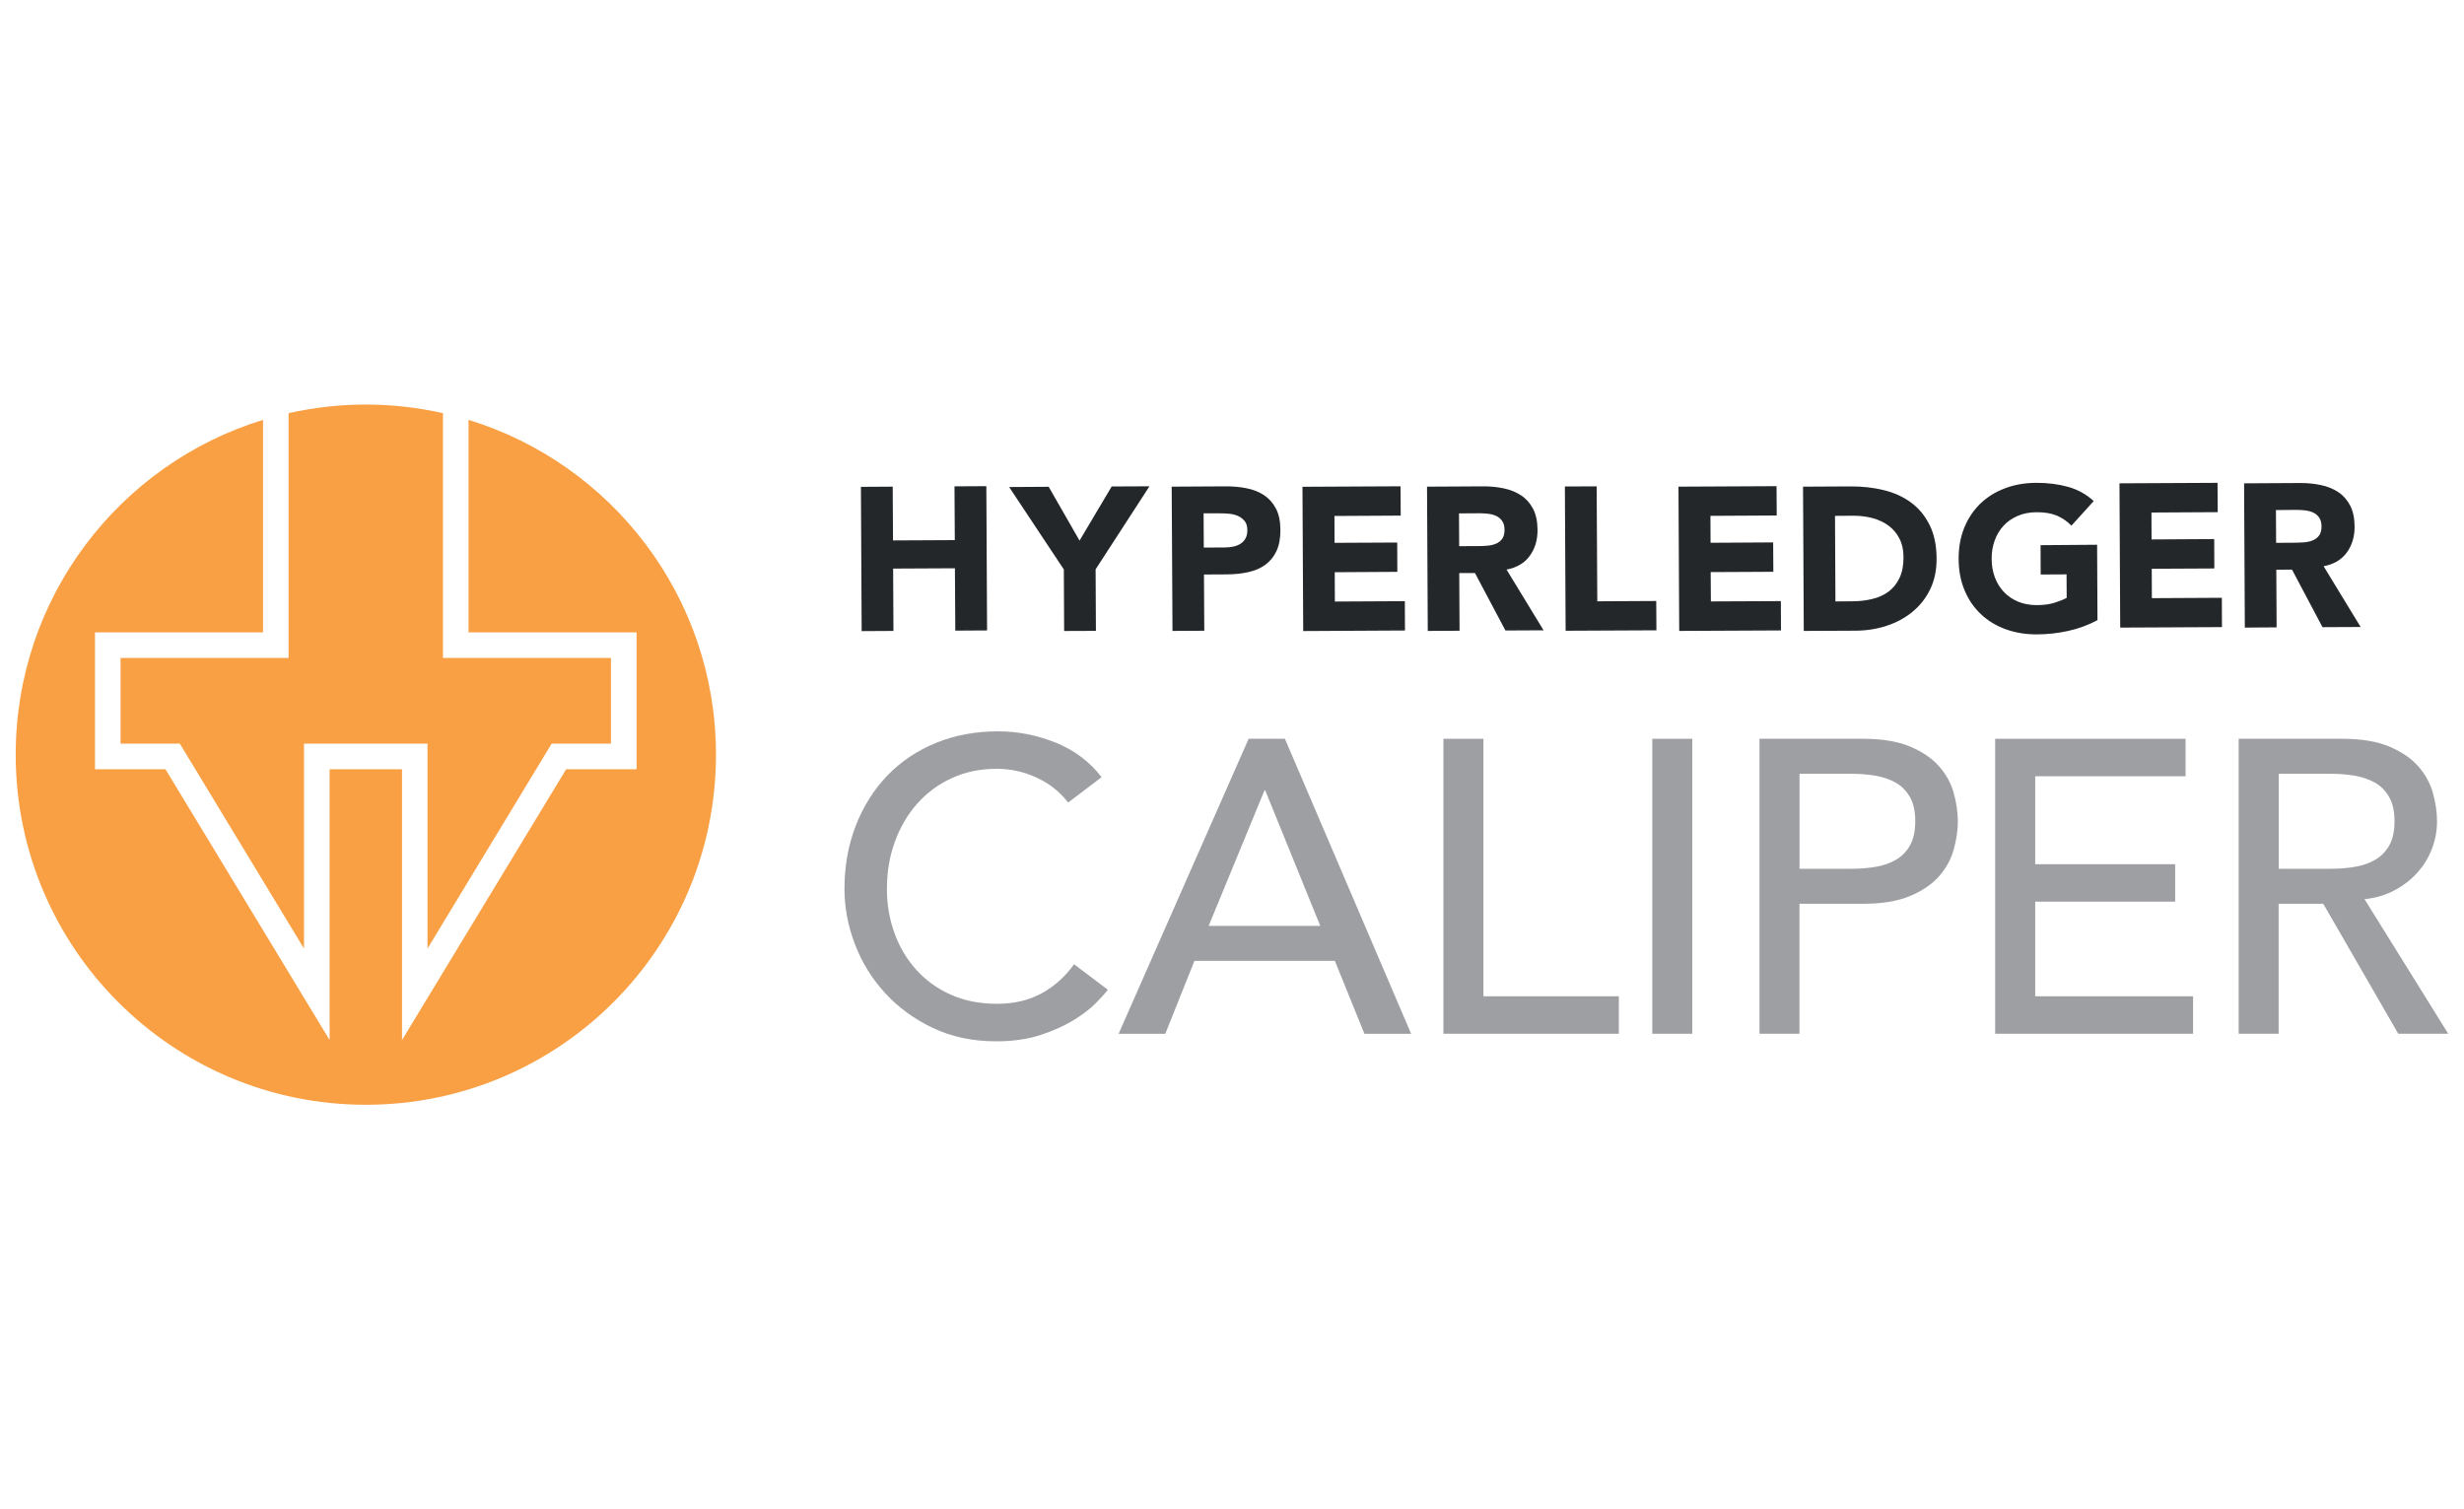 <?xml version="1.0" encoding="UTF-8"?> <!-- Generator: Adobe Illustrator 23.0.1, SVG Export Plug-In . SVG Version: 6.00 Build 0) --> <svg xmlns="http://www.w3.org/2000/svg" xmlns:xlink="http://www.w3.org/1999/xlink" id="Layer_1" x="0px" y="0px" viewBox="0 0 400 245" style="enable-background:new 0 0 400 245;" xml:space="preserve"> <style type="text/css"> .st0{clip-path:url(#SVGID_2_);fill:#F99F44;} .st1{fill:#F99F44;} .st2{fill:#24272A;} .st3{fill:#9D9FA2;} .st4{fill:#AAD14F;} .st5{clip-path:url(#SVGID_4_);fill:#AAD14F;} .st6{clip-path:url(#SVGID_4_);fill:#46BA86;} .st7{fill:#46BA86;} .st8{fill:#556EB5;} .st9{clip-path:url(#SVGID_6_);fill:#556EB5;} .st10{clip-path:url(#SVGID_6_);fill:#FEC410;} .st11{clip-path:url(#SVGID_6_);fill:#24272A;} .st12{fill:#0075C9;} .st13{fill:#54C8E8;} .st14{fill:#F1564A;} .st15{clip-path:url(#SVGID_8_);fill:#F1564A;} .st16{clip-path:url(#SVGID_8_);fill:#DCDDDE;} .st17{clip-path:url(#SVGID_10_);fill:#24272A;} .st18{fill:#5BC5C2;} .st19{clip-path:url(#SVGID_12_);fill:#00538B;} .st20{fill:#00538B;} .st21{fill:#8C9091;} .st22{fill:#2F3134;} .st23{clip-path:url(#SVGID_14_);fill:#2F3134;} .st24{fill:#FFFFFF;} .st25{fill:#845778;} .st26{clip-path:url(#SVGID_16_);fill:#845778;} .st27{clip-path:url(#SVGID_16_);fill:#F38064;} .st28{clip-path:url(#SVGID_16_);fill:#F9BD89;} .st29{clip-path:url(#SVGID_16_);fill:#57C4C2;} .st30{clip-path:url(#SVGID_16_);fill:#978BA4;} .st31{clip-path:url(#SVGID_16_);fill:#90D1C2;} .st32{fill:#BF97BA;} .st33{fill:#BDE3DB;} .st34{clip-path:url(#SVGID_18_);fill:#FDDED2;} .st35{clip-path:url(#SVGID_18_);fill:#F59399;} .st36{clip-path:url(#SVGID_18_);fill:#F2B3BC;} .st37{clip-path:url(#SVGID_18_);fill:#FCCAB5;} .st38{clip-path:url(#SVGID_18_);fill:#52797D;} .st39{clip-path:url(#SVGID_18_);fill:#82C88F;} .st40{clip-path:url(#SVGID_18_);fill:#EDDAD9;} .st41{clip-path:url(#SVGID_18_);fill:#BDE3DB;} .st42{fill:#F8E0C1;} .st43{fill:#F1DDA6;} .st44{fill:#FDDED2;} .st45{fill:#E7ECD7;} .st46{clip-path:url(#SVGID_20_);fill:#F1564A;} .st47{clip-path:url(#SVGID_22_);fill:#97D6D7;} .st48{fill:#97D6D7;} .st49{clip-path:url(#SVGID_24_);fill:#E3262D;} .st50{fill:none;stroke:#FFFFFF;stroke-width:0.758;stroke-miterlimit:10;} .st51{fill:none;stroke:#FFFFFF;stroke-width:0.762;stroke-miterlimit:10;} .st52{clip-path:url(#SVGID_26_);fill:#2F3134;} .st53{fill:#E3262D;} </style> <g> <g> <defs> <rect id="SVGID_1_" x="2.55" y="65.66" width="394.9" height="113.67"></rect> </defs> <clipPath id="SVGID_2_"> <use xlink:href="#SVGID_1_" style="overflow:visible;"></use> </clipPath> <path class="st0" d="M19.57,106.8v13.91h9.62l20.16,33.27v-33.27h20.05v33.27l20.16-33.27h9.62V106.8H71.91V67.07 c-4.03-0.91-8.22-1.4-12.53-1.4c-4.31,0-8.5,0.49-12.53,1.4v39.73H19.57L19.57,106.8z"></path> </g> <path class="st1" d="M76.06,68.16v34.5h27.28v22.21H91.91l-26.65,43.97v-43.97H53.51v43.97l-26.65-43.97H15.42v-22.21h27.28v-34.5 C19.46,75.28,2.55,96.91,2.55,122.5c0,31.39,25.45,56.84,56.84,56.84c31.39,0,56.84-25.45,56.84-56.84 C116.22,96.91,99.31,75.28,76.06,68.16L76.06,68.16z"></path> <polygon class="st2" points="144.99,92.3 155.02,92.25 155.08,102.37 160.24,102.34 160.12,78.92 154.95,78.95 155,87.68 144.97,87.73 144.92,79 139.76,79.03 139.88,102.45 145.04,102.42 144.99,92.3 "></polygon> <polygon class="st2" points="172.75,102.43 177.91,102.41 177.86,92.42 186.6,78.94 180.47,78.97 175.25,87.76 170.24,79.02 163.82,79.06 172.7,92.44 172.75,102.43 "></polygon> <path class="st2" d="M198.04,83.33c0.49,0,0.99,0.02,1.52,0.07c0.53,0.05,1.01,0.18,1.44,0.37c0.43,0.2,0.79,0.48,1.07,0.84 c0.28,0.36,0.42,0.84,0.42,1.44c0,0.55-0.1,1.01-0.31,1.37c-0.21,0.37-0.48,0.65-0.82,0.86c-0.34,0.21-0.73,0.37-1.16,0.45 c-0.43,0.09-0.88,0.14-1.34,0.14l-3.44,0.02l-0.03-5.56L198.04,83.33L198.04,83.33z M195.5,102.39l-0.05-9.13l3.78-0.02 c1.24-0.01,2.38-0.13,3.44-0.37c1.06-0.24,1.97-0.63,2.74-1.19c0.77-0.56,1.37-1.3,1.81-2.23c0.43-0.93,0.65-2.08,0.64-3.45 c-0.01-1.39-0.25-2.54-0.73-3.45c-0.48-0.91-1.12-1.63-1.93-2.17c-0.81-0.53-1.76-0.91-2.84-1.12c-1.08-0.22-2.23-0.32-3.44-0.31 L190.21,79l0.13,23.42L195.5,102.39L195.5,102.39z"></path> <polygon class="st2" points="228.08,102.35 228.06,97.59 216.7,97.65 216.68,92.89 226.84,92.83 226.82,88.07 216.65,88.12 216.63,83.76 227.39,83.7 227.36,78.94 211.44,79.02 211.56,102.44 228.08,102.35 "></polygon> <path class="st2" d="M236.88,88.66l-0.03-5.32l3.38-0.02c0.46,0,0.94,0.03,1.42,0.09c0.48,0.06,0.92,0.19,1.29,0.37 c0.38,0.19,0.69,0.45,0.93,0.81c0.24,0.35,0.37,0.82,0.37,1.42c0,0.64-0.13,1.13-0.4,1.49c-0.27,0.35-0.62,0.62-1.04,0.78 c-0.42,0.17-0.89,0.27-1.4,0.31c-0.52,0.04-1.01,0.06-1.47,0.06L236.88,88.66L236.88,88.66z M244.39,102.35l6.19-0.03l-6.01-9.86 c1.66-0.32,2.91-1.05,3.76-2.22c0.86-1.17,1.28-2.57,1.27-4.23c-0.01-1.36-0.25-2.5-0.73-3.42c-0.48-0.91-1.12-1.64-1.93-2.17 c-0.81-0.53-1.75-0.92-2.82-1.14c-1.07-0.23-2.2-0.34-3.39-0.33L231.66,79l0.12,23.42l5.16-0.03l-0.05-9.36l2.55-0.01 L244.39,102.35L244.39,102.35z"></path> <polygon class="st2" points="268.9,102.32 268.87,97.56 259.3,97.61 259.2,78.95 254.04,78.97 254.16,102.39 268.9,102.32 "></polygon> <polygon class="st2" points="289.12,102.34 289.1,97.58 277.74,97.63 277.71,92.87 287.88,92.82 287.85,88.05 277.69,88.11 277.67,83.74 288.43,83.68 288.4,78.92 272.48,79 272.6,102.42 289.12,102.34 "></polygon> <path class="st2" d="M300.64,97.61l-2.68,0.02l-0.07-13.89l3.04-0.02c1.08,0,2.12,0.13,3.1,0.4c0.98,0.27,1.84,0.68,2.57,1.22 c0.73,0.55,1.32,1.24,1.75,2.09c0.44,0.85,0.66,1.85,0.66,2.99c0.01,1.32-0.2,2.44-0.63,3.36c-0.43,0.92-1.01,1.66-1.76,2.23 c-0.75,0.57-1.63,0.97-2.66,1.22C302.94,97.48,301.84,97.61,300.64,97.61L300.64,97.61z M310.45,99.33 c1.21-0.99,2.17-2.2,2.88-3.65c0.71-1.45,1.06-3.12,1.05-5.02c-0.01-2.14-0.39-3.96-1.14-5.45c-0.75-1.5-1.75-2.71-3.02-3.64 c-1.26-0.93-2.74-1.6-4.43-2.01c-1.69-0.41-3.48-0.61-5.35-0.6L292.7,79l0.12,23.42l8.44-0.04c1.74-0.01,3.41-0.27,5-0.79 C307.85,101.07,309.24,100.32,310.45,99.33L310.45,99.33z"></path> <path class="st2" d="M331.26,88.5l0.02,4.76l4.2-0.02l0.02,3.81c-0.48,0.27-1.14,0.53-1.95,0.79c-0.82,0.26-1.79,0.39-2.91,0.39 c-1.1,0-2.1-0.18-3-0.55c-0.89-0.37-1.67-0.89-2.31-1.56c-0.64-0.67-1.14-1.46-1.48-2.37c-0.35-0.91-0.52-1.92-0.53-3.02 c-0.01-1.08,0.16-2.08,0.5-3.01c0.34-0.93,0.82-1.73,1.46-2.41c0.64-0.68,1.4-1.2,2.3-1.58c0.89-0.38,1.89-0.57,2.99-0.58 c1.32-0.01,2.43,0.17,3.31,0.54c0.88,0.37,1.68,0.92,2.39,1.64l3.62-3.99c-1.2-1.1-2.59-1.87-4.17-2.31 c-1.58-0.44-3.31-0.66-5.18-0.65c-1.83,0.01-3.52,0.3-5.06,0.89c-1.55,0.58-2.88,1.41-3.99,2.48c-1.12,1.08-1.99,2.38-2.61,3.9 c-0.62,1.53-0.93,3.22-0.92,5.1c0.01,1.88,0.33,3.57,0.97,5.09c0.64,1.52,1.52,2.81,2.66,3.87c1.13,1.07,2.47,1.88,4.02,2.44 c1.55,0.56,3.24,0.84,5.07,0.83c1.72-0.01,3.41-0.19,5.06-0.56c1.65-0.36,3.24-0.94,4.76-1.75l-0.06-12.24L331.26,88.5L331.26,88.5 z"></path> <polygon class="st2" points="360.71,101.8 360.69,97.04 349.33,97.1 349.31,92.33 359.47,92.28 359.45,87.51 349.28,87.57 349.26,83.2 360.02,83.14 359.99,78.38 344.07,78.46 344.19,101.88 360.71,101.8 "></polygon> <path class="st2" d="M372.85,82.77c0.47,0,0.94,0.03,1.43,0.09c0.48,0.06,0.92,0.19,1.29,0.37c0.38,0.19,0.69,0.45,0.93,0.81 c0.24,0.35,0.37,0.82,0.37,1.42c0,0.64-0.13,1.13-0.41,1.49c-0.27,0.35-0.62,0.62-1.04,0.78c-0.42,0.17-0.89,0.27-1.4,0.31 c-0.52,0.03-1.01,0.06-1.47,0.06l-3.05,0.02l-0.03-5.32L372.85,82.77L372.85,82.77z M369.58,101.84l-0.05-9.36l2.55-0.01l4.95,9.34 l6.19-0.03l-6.01-9.86c1.66-0.32,2.91-1.06,3.76-2.22c0.85-1.17,1.28-2.57,1.27-4.23c-0.01-1.36-0.25-2.51-0.73-3.42 c-0.48-0.91-1.12-1.64-1.93-2.17c-0.81-0.53-1.75-0.92-2.82-1.14c-1.07-0.23-2.2-0.34-3.39-0.33l-9.07,0.05l0.12,23.42 L369.58,101.84L369.58,101.84z"></path> <path class="st3" d="M173.4,130.28c-1.35-1.76-3.07-3.11-5.14-4.06c-2.07-0.95-4.22-1.42-6.43-1.42c-2.7,0-5.15,0.51-7.34,1.52 c-2.19,1.01-4.06,2.4-5.61,4.16c-1.56,1.76-2.76,3.82-3.62,6.19c-0.86,2.37-1.28,4.9-1.28,7.61c0,2.53,0.4,4.92,1.22,7.17 c0.81,2.26,1.98,4.24,3.52,5.95c1.53,1.71,3.4,3.07,5.61,4.06c2.21,0.99,4.71,1.49,7.51,1.49c2.75,0,5.16-0.56,7.24-1.69 c2.07-1.13,3.83-2.71,5.28-4.73l5.48,4.13c-0.36,0.5-0.99,1.21-1.9,2.13c-0.9,0.92-2.1,1.85-3.58,2.77 c-1.49,0.92-3.28,1.74-5.38,2.43c-2.1,0.7-4.52,1.05-7.27,1.05c-3.79,0-7.2-0.72-10.25-2.16c-3.04-1.44-5.64-3.34-7.78-5.68 c-2.14-2.34-3.78-4.99-4.9-7.95c-1.13-2.95-1.69-5.94-1.69-8.96c0-3.7,0.61-7.11,1.83-10.25c1.22-3.13,2.92-5.84,5.11-8.12 c2.19-2.28,4.81-4.05,7.88-5.31c3.06-1.26,6.45-1.89,10.15-1.89c3.16,0,6.26,0.61,9.3,1.83c3.04,1.22,5.53,3.09,7.47,5.61 L173.4,130.28L173.4,130.28z"></path> <path class="st3" d="M214.33,150.3l-8.93-21.98h-0.13l-9.06,21.98H214.33L214.33,150.3z M202.7,119.93h5.89l20.49,47.89h-7.58 l-4.8-11.84H193.9l-4.73,11.84h-7.58L202.7,119.93L202.7,119.93z"></path> <polygon class="st3" points="234.32,119.93 240.82,119.93 240.82,161.73 262.8,161.73 262.8,167.81 234.32,167.81 234.32,119.93 "></polygon> <polygon class="st3" points="268.23,119.93 274.72,119.93 274.72,167.81 268.23,167.81 268.23,119.93 "></polygon> <path class="st3" d="M292.13,141.03h8.52c1.26,0,2.51-0.1,3.75-0.3c1.24-0.2,2.34-0.57,3.31-1.12c0.97-0.54,1.75-1.32,2.33-2.33 c0.58-1.01,0.88-2.33,0.88-3.96c0-1.62-0.29-2.94-0.88-3.96c-0.59-1.01-1.36-1.79-2.33-2.33c-0.97-0.54-2.08-0.91-3.31-1.12 c-1.24-0.2-2.49-0.3-3.75-0.3h-8.52V141.03L292.13,141.03z M285.63,119.93h16.84c3.06,0,5.59,0.42,7.58,1.25 c1.98,0.83,3.55,1.89,4.7,3.18c1.15,1.29,1.95,2.73,2.4,4.33c0.45,1.6,0.68,3.15,0.68,4.63c0,1.49-0.23,3.03-0.68,4.63 c-0.45,1.6-1.25,3.04-2.4,4.33c-1.15,1.29-2.72,2.35-4.7,3.18c-1.99,0.83-4.51,1.25-7.58,1.25h-10.35v21.1h-6.49V119.93 L285.63,119.93z"></path> <polygon class="st3" points="323.89,119.93 354.8,119.93 354.8,126.01 330.39,126.01 330.39,140.29 353.11,140.29 353.11,146.37 330.39,146.37 330.39,161.73 356.02,161.73 356.02,167.81 323.89,167.81 323.89,119.93 "></polygon> <path class="st3" d="M369.93,141.03h8.52c1.26,0,2.51-0.1,3.75-0.3c1.24-0.2,2.34-0.57,3.31-1.12c0.97-0.54,1.75-1.32,2.33-2.33 c0.59-1.01,0.88-2.33,0.88-3.96c0-1.62-0.29-2.94-0.88-3.96c-0.59-1.01-1.36-1.79-2.33-2.33c-0.97-0.54-2.08-0.91-3.31-1.12 c-1.24-0.2-2.49-0.3-3.75-0.3h-8.52V141.03L369.93,141.03z M363.43,119.93h16.84c3.06,0,5.59,0.42,7.57,1.25 c1.98,0.83,3.55,1.89,4.7,3.18c1.15,1.29,1.95,2.73,2.4,4.33c0.45,1.6,0.68,3.15,0.68,4.63c0,1.53-0.27,3.01-0.81,4.43 c-0.54,1.42-1.32,2.71-2.34,3.85c-1.01,1.15-2.25,2.12-3.72,2.91c-1.47,0.79-3.1,1.27-4.9,1.45l13.59,21.85h-8.11l-12.18-21.1 h-7.24v21.1h-6.49V119.93L363.43,119.93z"></path> </g> </svg> 